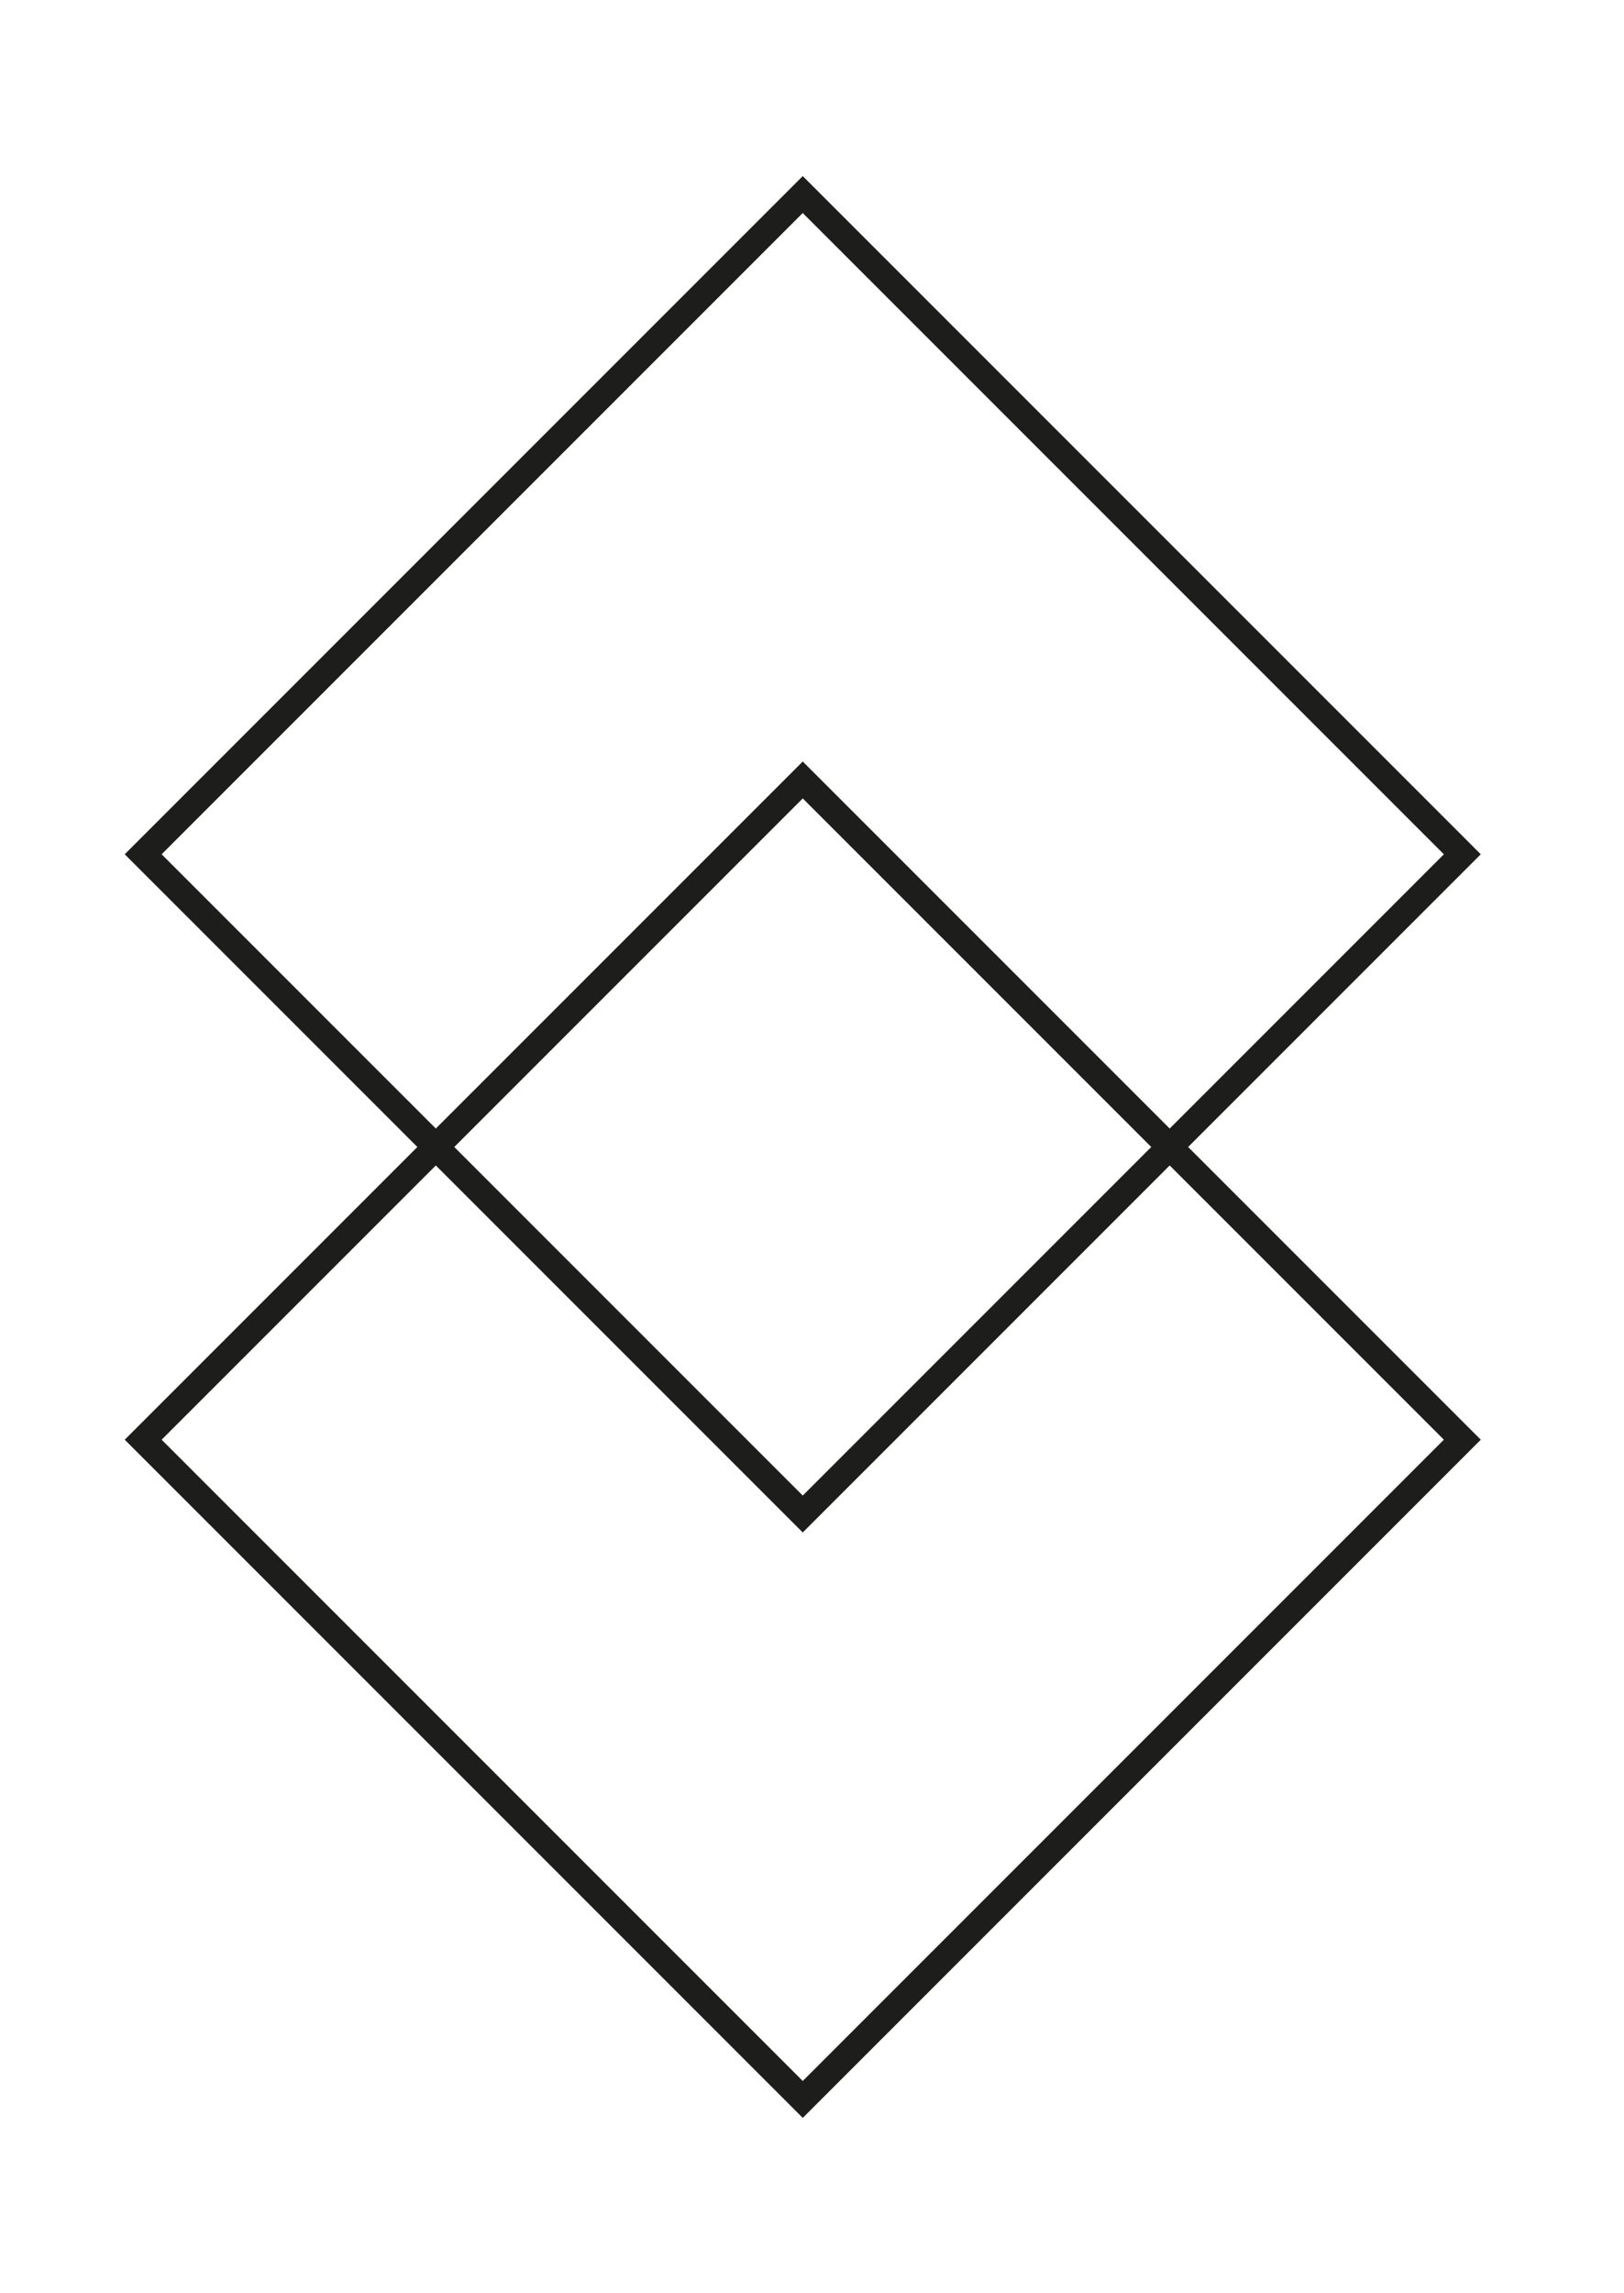 <?xml version="1.0" encoding="utf-8"?>
<!-- Generator: Adobe Illustrator 25.2.0, SVG Export Plug-In . SVG Version: 6.00 Build 0)  -->
<svg version="1.1" id="Capa_1" xmlns="http://www.w3.org/2000/svg" xmlns:xlink="http://www.w3.org/1999/xlink" x="0px" y="0px"
	 viewBox="0 0 1198 1691" style="enable-background:new 0 0 1198 1691;" xml:space="preserve">
<style type="text/css">
	.st0{fill:none;stroke:#1D1D1B;stroke-width:19.255;stroke-miterlimit:10;}
</style>
<g>
	<g>
		
			<rect x="247.8" y="285.9" transform="matrix(-0.707 0.707 -0.707 -0.707 1456.059 656.978)" class="st0" width="688.2" height="688.2"/>
		
			<rect x="247.8" y="717.7" transform="matrix(-0.707 0.707 -0.707 -0.707 1761.346 1394.005)" class="st0" width="688.2" height="688.2"/>
	</g>
</g>
</svg>
